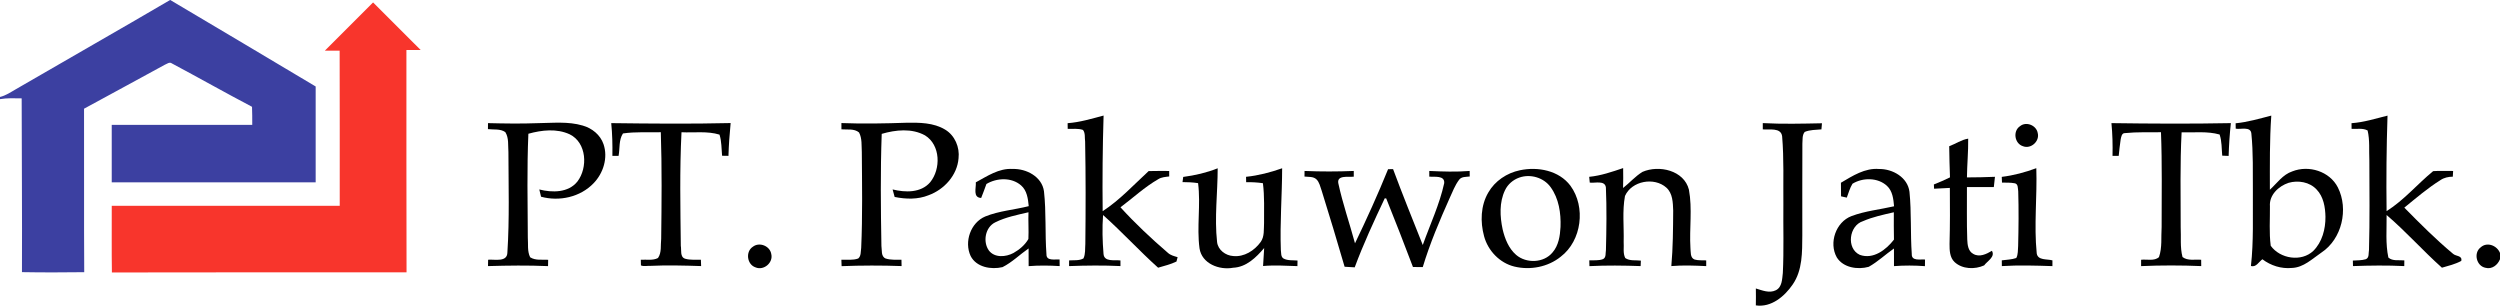 <svg width="3494" height="428" viewBox="0 0 3494 428" fill="none" xmlns="http://www.w3.org/2000/svg">
<g clip-path="url(#clip0_119_2408)">
<path d="M237.738 0H237.912C305.812 40.063 373.421 80.563 441.176 120.859C441.234 165.522 441.176 210.186 441.176 254.849C346.168 254.849 251.16 254.907 156.153 254.82C156.153 228.034 156.124 201.276 156.153 174.519C221.636 174.461 287.09 174.519 352.545 174.49C352.574 166.076 352.545 157.69 352.224 149.276C314.664 129.506 277.686 108.601 240.212 88.628C236.893 86.124 233.341 89.356 230.255 90.55C192.723 111.164 155.017 131.399 117.457 151.925C117.719 228.063 117.224 304.229 117.719 380.396C88.719 380.774 59.689 380.862 30.689 380.338C31.038 299.396 30.34 218.426 30.281 137.484C20.178 137.339 10.016 136.844 0 138.561V135.504C8.211 133.524 15.257 128.691 22.449 124.528C94.134 82.863 166.227 41.926 237.738 0Z" fill="#3C40A1"/>
<path d="M453.987 70.838C476.436 48.332 498.943 25.913 521.422 3.406C543.608 25.505 565.737 47.691 587.895 69.848C581.256 69.877 574.647 69.877 568.008 69.906C567.833 173.5 568.125 277.064 568.183 380.629C430.898 380.745 293.642 380.396 156.386 380.803C155.891 349.766 156.298 318.729 156.182 287.662C262.371 287.633 368.588 287.662 474.806 287.662C474.747 215.368 474.951 143.103 474.689 70.809C467.789 70.838 460.888 70.867 453.987 70.838Z" fill="#F8352C"/>
<path d="M1492.11 172.161C1509.29 170.909 1525.8 165.872 1542.37 161.505C1541 206.052 1540.59 250.599 1541.09 295.146C1565.02 279.54 1584.47 258.344 1605.35 239.098C1614.9 238.894 1624.48 238.894 1634.06 238.952C1634.06 240.874 1634.06 244.688 1634.09 246.61C1628.9 247.28 1623.46 247.513 1618.92 250.337C1599.79 261.342 1583.57 276.512 1565.98 289.73C1586.6 312.353 1608.96 333.345 1632.16 353.29C1635.92 356.813 1641.01 357.948 1645.82 359.433C1645.41 360.947 1644.63 364.004 1644.25 365.518C1636.09 369.507 1627.18 371.574 1618.57 374.136C1592.13 350.436 1568.16 324.116 1541.64 300.503C1540.3 318.526 1540.8 336.781 1542.28 354.804C1543.07 366.508 1557.95 362.956 1565.95 364.004C1565.95 365.955 1565.95 369.915 1565.95 371.865C1542.02 370.73 1518.06 370.992 1494.15 371.895C1494.15 369.915 1494.18 365.926 1494.18 363.946C1500.85 363.48 1508.1 364.557 1514.21 361.209C1517.27 354.949 1516.31 347.612 1516.86 340.857C1517.39 293.166 1517.5 245.504 1516.57 197.841C1515.75 192.513 1517.12 185.991 1513.54 181.566C1506.7 179.236 1499.27 180.343 1492.23 180.081C1492.2 178.101 1492.14 174.141 1492.11 172.161Z" fill="black"/>
<path d="M3124.51 172.307C3141.51 170.648 3157.88 165.785 3174.36 161.563C3171.94 196.036 3172.38 230.626 3172.38 265.186C3182.28 256.102 3190.37 243.99 3203.68 239.535C3226.68 230.364 3255.94 239.36 3267.39 261.954C3282.67 292.234 3273.09 334.132 3244.35 353.028C3231.6 361.704 3219.43 373.933 3203.1 374.486C3188.33 375.913 3173.66 371.225 3161.92 362.345C3156.97 365.868 3153.04 374.049 3145.91 371.691C3149.78 337.189 3148.33 302.396 3148.62 267.748C3148.44 240.671 3149.23 213.477 3146.49 186.516C3145.42 176.267 3131.61 181.246 3124.63 179.819C3124.6 177.956 3124.54 174.2 3124.51 172.307ZM3198.5 255.52C3184.55 260.149 3171.18 272.581 3172.46 288.42C3172.64 306.763 3171.18 325.252 3173.57 343.478C3186.59 361.675 3216.37 366.479 3233.12 350.611C3245.46 338.266 3250.21 320.127 3250.06 303.066C3249.8 289.614 3247.41 274.969 3237.72 264.895C3227.96 254.297 3211.89 251.647 3198.5 255.52Z" fill="black"/>
<path d="M3286.49 172.161C3303.69 170.996 3320.14 165.697 3336.8 161.592C3335.31 206.081 3334.94 250.598 3335.49 295.087C3359.86 279.743 3378.49 257.295 3400.56 239.185C3409.82 238.486 3419.17 239.098 3428.49 238.952C3428.4 240.932 3428.17 244.921 3428.05 246.93C3421.91 246.988 3415.85 248.24 3410.78 251.734C3392.79 262.972 3376.69 276.861 3360.27 290.196C3382.16 312.44 3404.26 334.539 3428.25 354.599C3432.13 358.384 3441.79 356.9 3439.84 364.673C3431.4 369.245 3421.99 371.486 3412.85 374.136C3386.27 350.436 3362.63 323.62 3335.52 300.503C3335.75 320.272 3333.83 340.537 3337.99 359.957C3343.99 365.314 3352.9 363.159 3360.3 363.916C3360.27 365.896 3360.24 369.885 3360.21 371.894C3336.33 370.7 3312.43 371.021 3288.55 371.894C3288.52 369.972 3288.41 366.1 3288.35 364.178C3294.35 363.742 3300.58 364.091 3306.43 362.286C3311.58 360.277 3310.01 353.639 3310.91 349.329C3312.05 307.665 3311.53 265.942 3311.41 224.278C3310.74 210.331 3312.25 196.036 3308.96 182.351C3302.15 178.654 3293.94 180.575 3286.57 180.08C3286.54 178.1 3286.49 174.141 3286.49 172.161Z" fill="black"/>
<path d="M682.029 172.073C705.118 172.656 728.237 173.005 751.326 172.132C772.32 171.899 793.953 169.424 814.393 175.48C827.379 179.119 839.084 188.495 843.481 201.509C849.974 220.464 843.248 242.009 829.592 256.101C811.045 275.492 781.753 281.898 756.189 274.939C755.374 271.532 754.529 268.155 753.714 264.778C771.679 269.407 794.361 269.553 806.997 253.685C821.818 234.264 820.042 199.442 796.253 187.738C778.085 179.323 757.179 181.74 738.457 186.922C736.39 235.254 737.409 283.645 737.671 331.977C738.399 341.119 736.71 351.135 740.961 359.578C748.386 364.382 757.761 362.548 766.118 363.072C766.059 365.285 765.972 369.71 765.943 371.923C737.962 370.7 709.981 371.079 682.029 371.894C682.058 368.924 682.116 365.954 682.203 362.985C691.521 362.228 709.107 366.857 709.136 352.62C712.135 306.005 710.68 259.246 710.563 212.573C709.835 203.285 711.437 192.833 706.196 184.622C699.208 179.702 689.978 181.449 681.941 180.459C681.971 178.362 682 174.17 682.029 172.073Z" fill="black"/>
<path d="M854.254 172.074C909.896 172.802 965.509 173.297 1021.15 171.986C1019.67 187.214 1018.53 202.5 1018.09 217.814C1015.09 217.785 1012.15 217.727 1009.18 217.669C1008.25 207.828 1008.66 197.637 1005.57 188.146C988.656 182.905 970.051 185.7 952.464 184.826C949.786 237.671 950.921 290.633 951.504 343.507C952.61 349.475 950.077 359.258 957.56 361.587C964.664 363.684 972.235 362.781 979.572 363.014C979.659 365.955 979.776 368.925 979.892 371.865C956.104 371.108 932.286 370.439 908.498 371.574C904.305 371.37 899.705 372.622 895.774 370.934C895.745 368.983 895.658 365.023 895.6 363.043C903.519 362.432 912.312 364.441 919.592 360.597C925.007 352.94 923.027 342.575 924.076 333.695C924.687 284.052 925.182 234.41 923.552 184.797C905.936 185.234 888.117 183.924 870.647 186.515C864.648 195.599 866.454 207.478 864.532 217.814C862.377 217.814 858.039 217.814 855.884 217.814C856.117 202.558 855.797 187.272 854.254 172.074Z" fill="black"/>
<path d="M1175.96 171.986C1206.19 173.18 1236.44 172.568 1266.66 171.549C1285.01 171.258 1304.8 171.317 1320.99 181.187C1334.56 189.339 1341.49 205.848 1339.66 221.308C1337.76 244.979 1319.65 264.865 1297.88 272.814C1282.79 278.957 1266.05 278.462 1250.36 275.259C1249.4 271.736 1248.43 268.243 1247.5 264.749C1265.12 269.145 1286.99 269.757 1299.94 254.791C1315.14 236.215 1314.62 202.674 1292.84 189.223C1274.35 179.003 1251.81 181.391 1232.28 187.097C1230.41 239.243 1230.96 291.506 1231.87 343.681C1232.83 349.533 1230.96 358.385 1237.75 361.267C1244.88 363.596 1252.51 362.868 1259.88 363.014C1259.94 365.955 1259.99 368.924 1260.05 371.865C1232.1 370.846 1204.15 370.904 1176.23 371.982C1176.14 369.74 1175.99 365.256 1175.91 363.043C1183.71 362.665 1191.98 364.033 1199.46 361.267C1203.65 357.773 1202.81 351.397 1203.6 346.505C1205.6 301.9 1204.79 257.208 1204.47 212.573C1203.92 203.431 1205.05 193.503 1200.6 185.146C1193.84 179.411 1184.12 181.478 1175.99 180.75C1175.99 178.566 1175.99 174.199 1175.96 171.986Z" fill="black"/>
<path d="M2463.65 172.045C2491.19 173.53 2518.79 172.831 2546.37 172.278C2546.11 175.102 2545.87 177.955 2545.64 180.809C2537.81 181.566 2529.66 181.275 2522.29 184.361C2518.47 188.903 2519.49 195.367 2519 200.869C2518.77 243.553 2518.97 286.236 2518.91 328.92C2518.71 352.213 2519.35 377.543 2505.49 397.575C2494.1 414.258 2475.5 429.98 2453.95 426.807C2454.13 418.946 2454.1 411.055 2453.98 403.165C2462.86 405.814 2472.79 410.182 2481.88 405.669C2490.76 401.331 2490.67 389.976 2491.69 381.532C2493.26 349.476 2492.1 317.361 2492.44 285.276C2492.1 253.685 2493.38 221.949 2490.7 190.446C2489.04 177.781 2472.53 181.77 2463.68 180.809C2463.68 178.596 2463.65 174.229 2463.65 172.045Z" fill="black"/>
<path d="M2950.95 172.074C3006.59 172.86 3062.23 173.181 3117.87 172.074C3116.18 187.302 3115.22 202.587 3114.73 217.902C3111.7 217.786 3108.73 217.669 3105.79 217.553C3104.86 207.712 3105.38 197.434 3102.12 188C3085.09 183.138 3066.6 185.438 3049.01 184.972C3046.71 229.054 3047.76 273.193 3047.73 317.274C3048.46 331.22 3046.68 345.603 3050.29 359.23C3057.6 364.907 3067.73 362.316 3076.35 363.044C3076.35 365.257 3076.41 369.682 3076.44 371.895C3048.43 370.73 3020.39 370.672 2992.41 371.924C2992.41 369.711 2992.41 365.286 2992.41 363.044C3000.5 362.054 3010.84 365.315 3017.39 359.317C3022.08 345.953 3020.16 331.22 3021.09 317.274C3021.06 273.106 3021.9 228.937 3020.18 184.798C3003.47 185.06 2986.64 184.303 2969.99 186.021C2965.18 185.729 2964.54 191.698 2963.81 195.076C2962.56 202.617 2962.01 210.245 2961.11 217.844C2958.92 217.815 2954.61 217.815 2952.46 217.815C2952.81 202.558 2952.43 187.273 2950.95 172.074Z" fill="black"/>
<path d="M2823.12 176.383C2831.77 169.249 2846.1 175.131 2847.93 185.962C2850.9 197.433 2838.38 208.701 2827.34 204.363C2815.55 200.753 2812.84 183.283 2823.12 176.383Z" fill="black"/>
<path d="M2724.21 204.363C2733.15 201.102 2741.19 195.308 2750.74 193.765C2751 211.845 2749.2 229.868 2748.99 247.949C2762.04 247.862 2775.08 247.716 2788.15 247.105C2787.6 251.879 2787.08 256.654 2786.58 261.4C2774.06 261.4 2761.51 261.459 2748.99 261.488C2749.14 285.887 2748.55 310.315 2749.43 334.743C2749.75 342.022 2750.56 350.931 2757.78 354.803C2766.46 359.957 2776.19 355.124 2783.9 350.523C2788.88 359.054 2777.41 364.848 2773.04 370.904C2760.03 376.786 2742.61 376.349 2731.73 366.275C2724.82 359.753 2724.65 349.562 2724.68 340.77C2725.41 314.711 2725.32 288.682 2725.12 262.623C2717.75 262.914 2710.38 263.264 2703.07 263.759C2703.02 262.274 2702.87 259.275 2702.78 257.79C2710.41 254.82 2717.92 251.501 2725.29 247.891C2724.82 233.391 2724.33 218.891 2724.21 204.363Z" fill="black"/>
<path d="M1363.8 254.821C1379.84 246.174 1396.06 234.935 1415.22 236.129C1434.34 235.517 1456.21 246.814 1459.06 267.341C1462.33 296.573 1460.35 326.154 1462.53 355.474C1462.33 365.198 1474.55 362.112 1480.87 362.665C1480.9 365.752 1480.93 368.809 1480.99 371.895C1466.55 370.992 1452.05 370.818 1437.63 371.953C1437.63 363.713 1437.63 355.474 1437.55 347.234C1425.26 355.736 1414.49 366.654 1401.09 373.351C1385.28 377.078 1364.55 373.584 1356.54 357.745C1347.32 337.946 1356.49 311.218 1376.93 302.571C1396.35 294.68 1417.54 293.254 1437.75 288.129C1436.79 277.822 1435.36 266.263 1427.01 259.072C1413.73 247.571 1393.12 248.474 1378.62 257.15C1376.32 263.73 1373.81 270.194 1371.28 276.658C1359.28 276.104 1364.41 262.682 1363.8 254.821ZM1390.93 310.752C1376.96 317.507 1373.32 337.888 1382.05 350.087C1390.12 360.656 1405.78 359.288 1416.38 353.61C1424.71 348.894 1432.54 342.401 1437.29 334.016C1437.9 321.583 1436.91 309.122 1437.4 296.66C1421.65 300.358 1405.49 303.473 1390.93 310.752Z" fill="black"/>
<path d="M1653.65 247.279C1670.1 245.095 1686.35 241.398 1701.84 235.196C1701.81 269.523 1697.18 304.026 1701 338.324C1702.25 349.329 1712.85 357.191 1723.5 357.831C1738.82 359.433 1753.2 350.232 1761.91 338.207C1767.44 330.521 1766.1 320.505 1766.65 311.596C1766.54 293.078 1767.41 274.473 1765.05 256.043C1757.28 254.878 1749.45 254.5 1741.64 254.616C1741.58 252.753 1741.5 248.997 1741.47 247.104C1758.76 245.357 1775.56 240.932 1791.93 235.167C1791.84 273.25 1788.7 311.363 1790.12 349.475C1790.73 353.406 1789.86 358.792 1793.82 361.296C1799.79 364.499 1806.86 363.509 1813.42 364.12C1813.39 366.071 1813.33 369.972 1813.27 371.923C1797.28 371.428 1781.24 370.351 1765.26 371.778C1765.78 363.392 1766.28 355.036 1766.8 346.651C1755.56 359.811 1741.88 373.379 1723.42 374.194C1704.17 377.834 1679.65 368.517 1676.45 347.088C1672.4 316.895 1678.31 286.236 1674.44 255.956C1667.22 254.849 1659.94 254.5 1652.69 254.5C1652.92 252.695 1653.39 249.084 1653.65 247.279Z" fill="black"/>
<path d="M1939.99 236.449C1941.73 236.42 1945.23 236.391 1946.97 236.391C1960.16 271.97 1974.46 307.142 1988.46 342.43C1998.66 313.722 2011.9 285.829 2018.43 255.985C2019.44 244.776 2004.68 247.513 1997.58 246.93C1997.58 244.921 1997.55 240.933 1997.55 238.924C2016.36 239.797 2035.2 240.409 2054.01 238.924C2054.04 240.874 2054.06 244.747 2054.09 246.668C2048.91 247.367 2042.53 246.581 2039.13 251.414C2033.42 259.013 2030.1 268.068 2026.14 276.628C2012.02 308.19 1998.48 340.101 1988.46 373.263C1983.86 373.263 1979.29 373.176 1974.75 373.176C1962.55 341.12 1950.23 309.092 1937.36 277.298C1936.84 277.269 1935.82 277.24 1935.3 277.211C1920.33 308.918 1905.54 340.77 1893.34 373.642C1888.59 373.322 1883.91 373.118 1879.22 372.797C1868.91 337.16 1858.11 301.668 1847.1 266.263C1845.12 260.877 1844.07 254.763 1839.85 250.628C1835.37 246.406 1828.73 247.455 1823.17 246.756C1823.2 244.776 1823.23 240.874 1823.23 238.924C1846.17 239.914 1869.12 239.855 1892.03 238.924C1892.03 240.933 1892.03 244.921 1892.03 246.93C1884.72 247.775 1867.89 244.31 1870.48 256.393C1876.6 284.693 1886.18 312.12 1893.75 340.042C1910.14 305.977 1925.81 271.504 1939.99 236.449Z" fill="black"/>
<path d="M2124.18 237.963C2149.16 232.634 2178.77 238.166 2194.84 259.566C2216.51 289.177 2210.74 336.315 2181.25 358.793C2163.43 373.205 2138.68 377.892 2116.55 372.564C2096.02 367.585 2079.6 350.407 2074.15 330.172C2068.68 310.082 2069.29 287.343 2080.07 269.029C2089.32 252.87 2106.07 241.719 2124.18 237.963ZM2123.3 248.211C2114.71 251.239 2107.26 257.587 2103.39 265.884C2095.26 282.83 2096.25 302.541 2100.07 320.476C2103.18 333.607 2108.45 347.088 2118.88 356.172C2133.12 368.488 2157.72 367.673 2169.89 352.736C2178.3 343.012 2180.34 329.648 2180.98 317.215C2181.71 297.941 2178.71 277.414 2167.1 261.488C2157.43 248.095 2138.76 242.679 2123.3 248.211Z" fill="black"/>
<path d="M2221.05 247.134C2237.44 245.532 2252.99 240.146 2268.51 234.905C2268.74 244.193 2268.6 253.452 2268.39 262.74C2277.68 255.49 2285.48 246.289 2295.62 240.175C2318.68 230.218 2353.59 238.05 2360.43 265.04C2365.44 291.914 2360.9 319.428 2362.56 346.564C2363.2 352.067 2361.89 360.161 2368.29 362.694C2373.53 364.237 2379.15 363.626 2384.6 363.917C2384.6 365.897 2384.6 369.915 2384.6 371.923C2368.35 371.137 2352.07 370.497 2335.86 371.865C2338.16 346.04 2338.27 320.098 2338.45 294.185C2338.04 283.121 2337.81 270.281 2328.96 262.274C2312.01 247.047 2280.42 252.753 2271.07 273.891C2267.17 294.942 2269.79 316.604 2269.24 337.887C2269.85 345.37 2267.93 353.726 2271.45 360.627C2277.74 365.023 2286.04 363.334 2293.29 364.237C2293.2 366.159 2293.03 369.973 2292.94 371.894C2269.09 371.05 2245.22 370.73 2221.4 371.953C2221.34 369.915 2221.25 365.897 2221.19 363.888C2227.57 363.538 2234.36 364.499 2240.47 362.112C2245.07 359.753 2243.64 353.755 2244.46 349.563C2245.19 320.389 2245.65 291.157 2244.4 262.012C2243.12 251.53 2229.06 256.276 2221.84 255.199C2221.63 253.19 2221.25 249.143 2221.05 247.134Z" fill="black"/>
<path d="M2572.89 255.403C2589.2 245.766 2606.44 234.527 2626.26 236.187C2645.25 235.954 2666.21 247.891 2668.69 268.127C2671.6 296.951 2669.85 326.067 2671.89 354.949C2671.37 365.373 2683.89 362.054 2690.41 362.723C2690.38 365.023 2690.32 369.653 2690.29 371.982C2675.88 370.905 2661.41 370.847 2647.03 371.924C2647.08 363.713 2647.08 355.503 2647 347.292C2635.06 355.59 2624.43 365.839 2611.71 372.914C2596.36 377.194 2576.16 374.253 2567.1 359.724C2555.72 339.489 2565.73 310.315 2587.63 302.017C2606.76 294.797 2627.31 292.875 2647.14 288.304C2646.27 278.259 2645.1 266.991 2637.21 259.741C2624.43 247.949 2603.44 247.949 2589.05 256.771C2585.33 262.74 2583.58 269.67 2581.08 276.192C2578.37 275.58 2575.69 274.998 2573.04 274.386C2573.04 268.068 2572.98 261.721 2572.89 255.403ZM2603.73 309.092C2584.16 315.177 2580.06 347.321 2599.24 356.172C2618.05 362.985 2636.11 349.068 2647 334.86C2646.82 322.136 2646.65 309.383 2646.82 296.66C2632.26 300.037 2617.47 303.094 2603.73 309.092Z" fill="black"/>
<path d="M2797.65 247.192C2814.18 245.183 2830.31 240.845 2845.95 235.051C2847.26 274.648 2842.54 314.566 2846.53 354.163C2848.05 364.237 2861.12 361.762 2868.49 363.888C2868.49 365.896 2868.46 369.914 2868.46 371.923C2844.9 371.166 2821.32 370.409 2797.79 371.894C2797.76 369.885 2797.73 365.867 2797.7 363.858C2804.43 362.956 2811.42 362.839 2817.94 360.597C2820.71 355.444 2820.01 349.33 2820.56 343.71C2821.17 318.292 2821.46 292.845 2820.68 267.427C2820.01 263.526 2820.91 256.8 2815.52 256.101C2809.73 255.053 2803.82 255.286 2797.99 255.199C2797.91 253.19 2797.73 249.201 2797.65 247.192Z" fill="black"/>
<path d="M1052.28 344.787C1061.36 337.8 1076.18 343.768 1077.93 355.065C1080.9 367.177 1067.36 378.562 1055.94 373.67C1043.89 369.71 1041.62 351.6 1052.28 344.787Z" fill="black"/>
<path d="M3466.95 345.719C3475.89 337.567 3489.84 343.099 3494 353.551V362.257C3490.86 370.235 3482.79 376.757 3473.85 374.282C3461.07 371.982 3456.61 353.58 3466.95 345.719Z" fill="black"/>
</g>
<defs>
<clipPath id="clip0_119_2408">
<rect width="3494" height="428" fill="white"/>
</clipPath>
</defs>
</svg>

